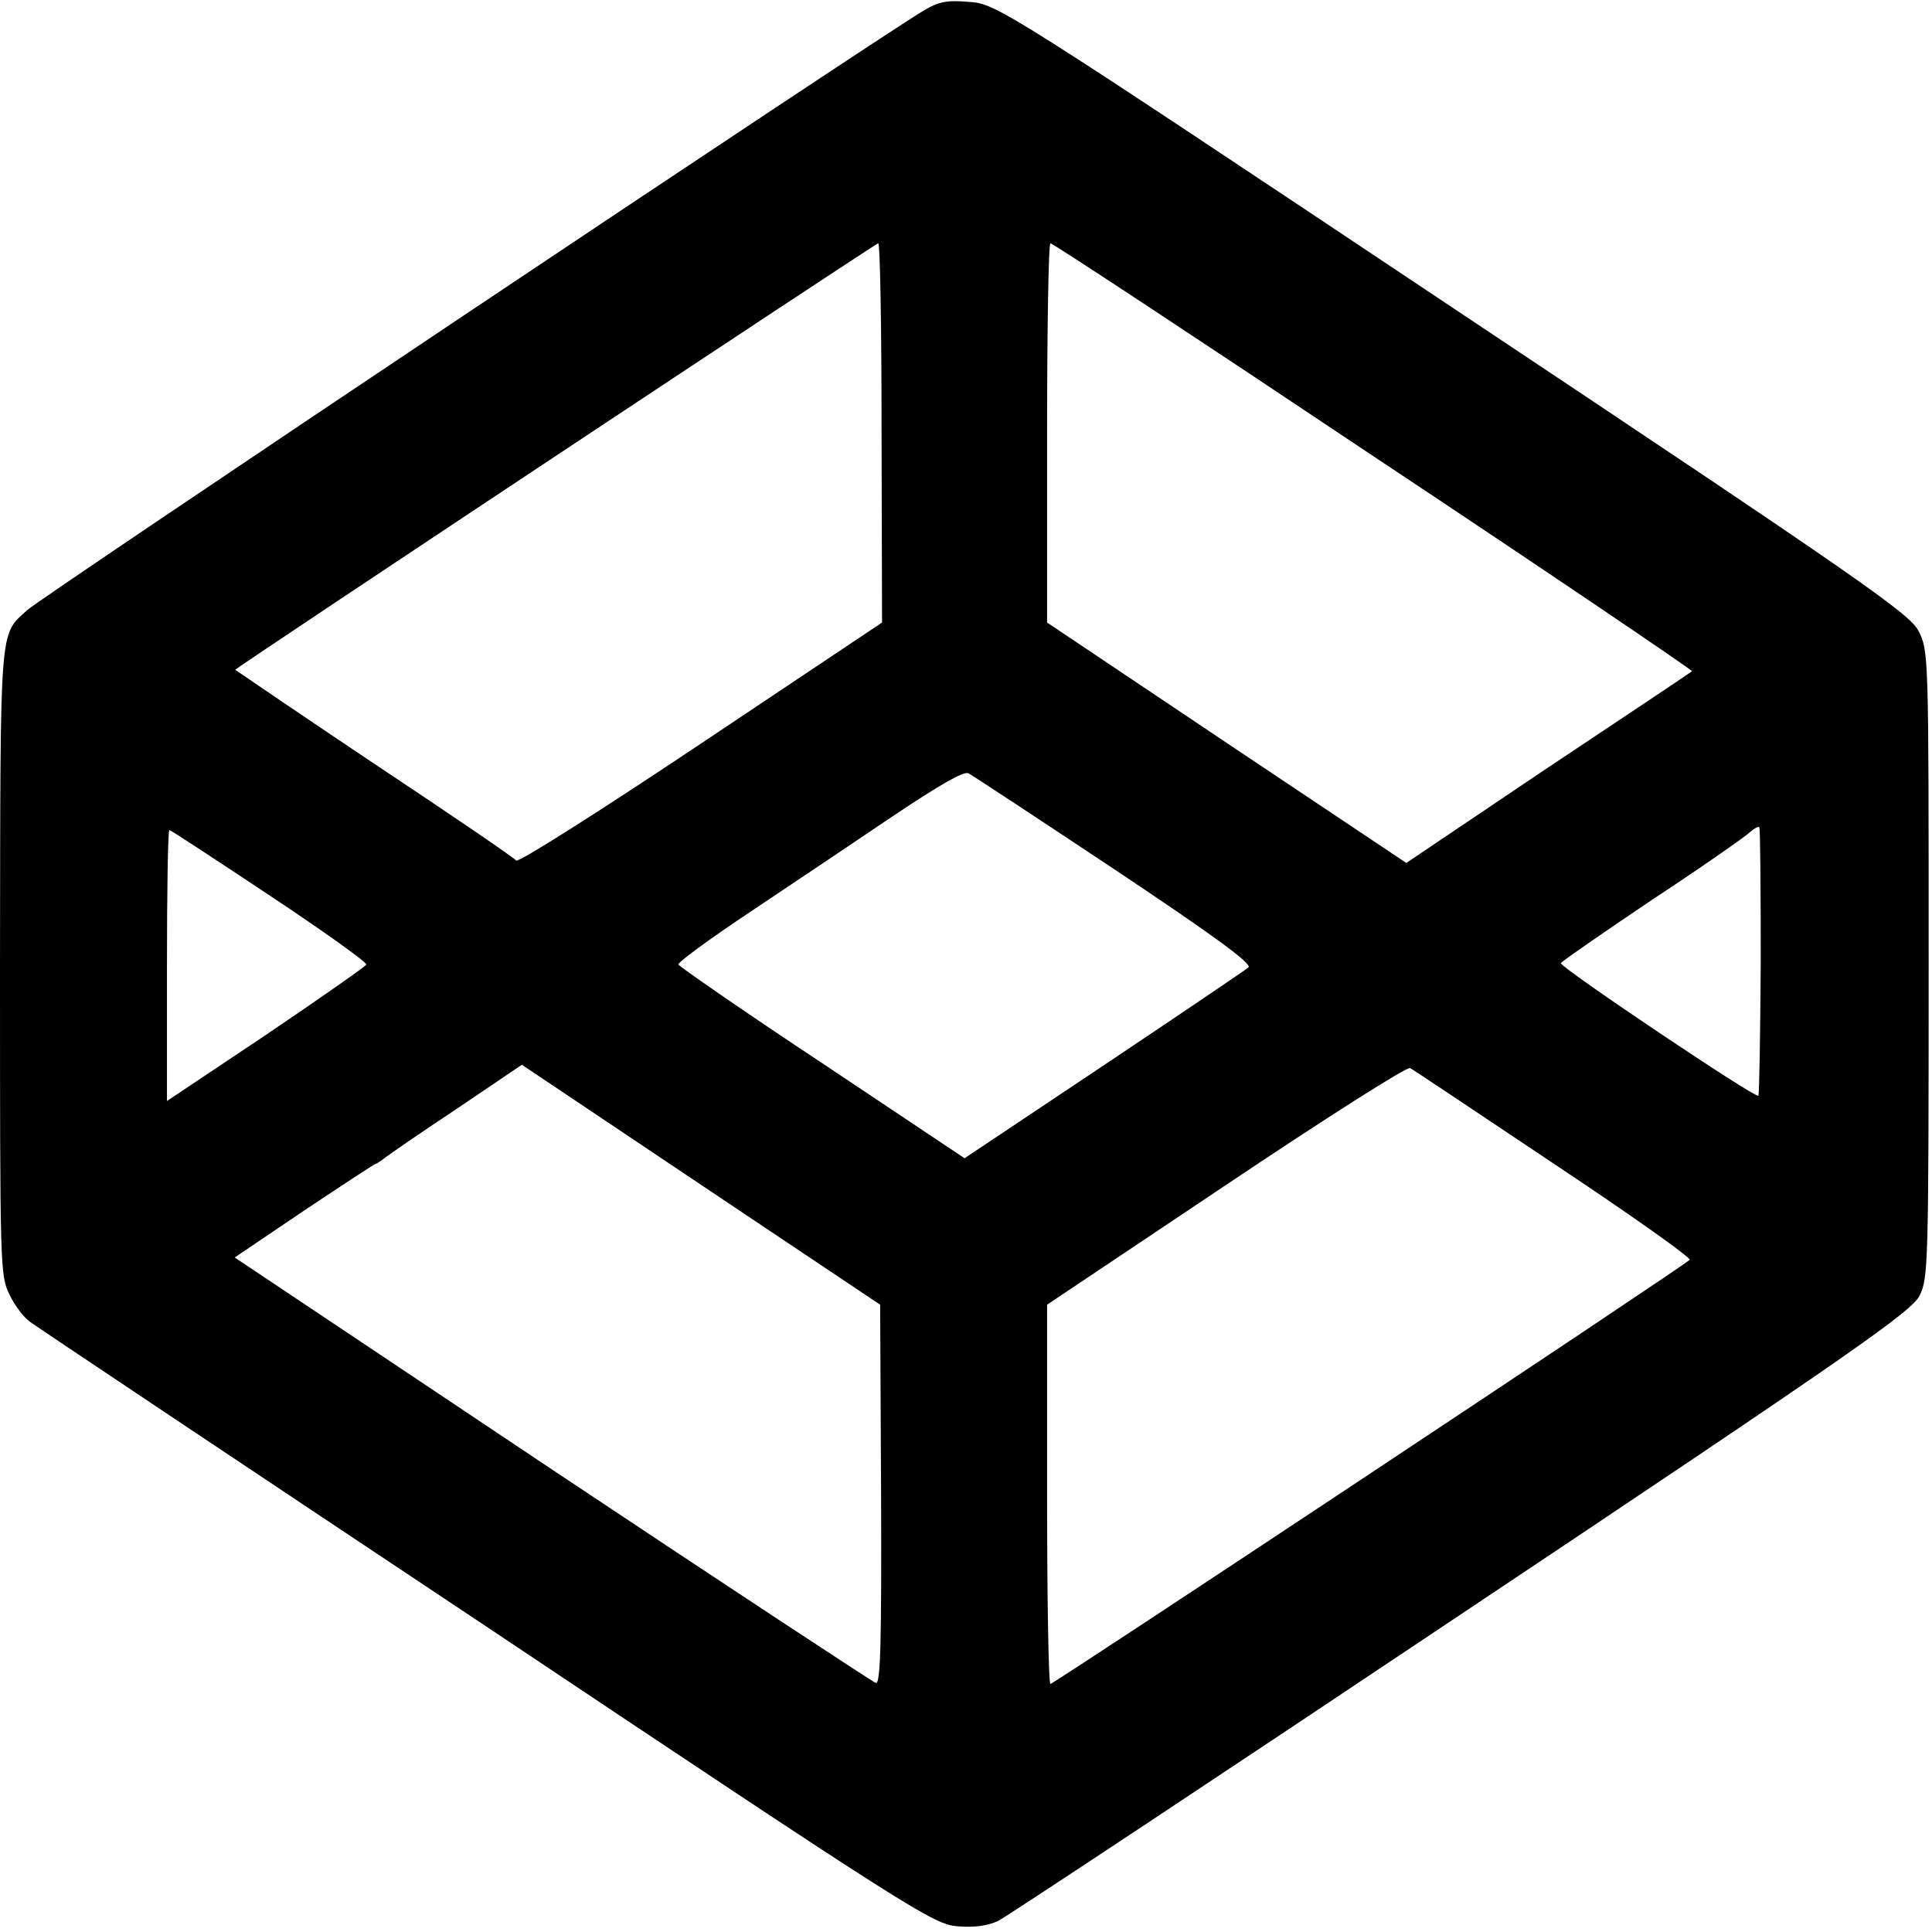 <?xml version="1.0" standalone="no"?>
<!DOCTYPE svg PUBLIC "-//W3C//DTD SVG 20010904//EN"
 "http://www.w3.org/TR/2001/REC-SVG-20010904/DTD/svg10.dtd">
<svg version="1.0" xmlns="http://www.w3.org/2000/svg"
 width="405pt" height="405pt" viewBox="0 0 405 405"
 preserveAspectRatio="xMidYMid meet">
<g transform="translate(0,405) scale(0.1,-0.1)"
fill="#000000" stroke="none">
<path d="M1935 4027 c-89 -52 -1852 -1231 -1878 -1256 -59 -54 -56 -23 -57
-737 0 -641 0 -658 20 -698 11 -23 30 -48 43 -57 12 -9 443 -297 957 -639 895
-598 937 -624 987 -628 35 -3 63 1 85 11 18 9 456 299 972 644 830 554 942
633 960 667 18 37 19 62 19 695 0 649 0 656 -21 698 -20 37 -106 98 -977 678
-946 631 -956 637 -1013 641 -47 4 -64 1 -97 -19z m-87 -884 l1 -398 -380
-254 c-214 -143 -383 -250 -387 -245 -4 6 -138 97 -299 204 -160 107 -290 196
-290 196 22 18 1343 894 1348 894 4 0 7 -179 7 -397z m1032 -50 c369 -245 668
-448 667 -450 -2 -2 -138 -93 -302 -202 l-297 -200 -377 252 -376 252 0 398
c0 218 3 397 7 397 5 0 310 -201 678 -447z m-543 -866 c210 -140 289 -198 280
-205 -7 -6 -143 -98 -303 -205 l-292 -195 -298 199 c-165 109 -300 203 -302
207 -1 5 66 54 150 110 84 56 218 146 298 200 97 65 150 96 160 91 8 -4 146
-95 307 -202z m1354 -193 c-1 -152 -3 -279 -5 -281 -6 -6 -417 270 -414 278 2
4 89 64 193 134 105 69 196 133 204 141 8 7 16 12 19 10 2 -2 3 -129 3 -282z
m-3126 139 c113 -75 204 -140 203 -145 -2 -4 -96 -70 -210 -147 l-208 -139 0
284 c0 156 2 284 5 284 3 0 97 -62 210 -137z m1282 -1256 c1 -309 -1 -398 -11
-395 -6 2 -312 203 -678 447 l-666 445 145 98 c81 54 148 98 150 98 2 0 9 5
16 10 7 6 75 53 152 104 l139 94 376 -252 375 -251 2 -398z m1411 693 c161
-107 288 -197 284 -201 -18 -17 -1333 -889 -1340 -889 -4 0 -7 179 -7 397 l0
398 375 251 c206 138 380 249 386 245 6 -3 142 -94 302 -201z"/>
</g>
</svg>
